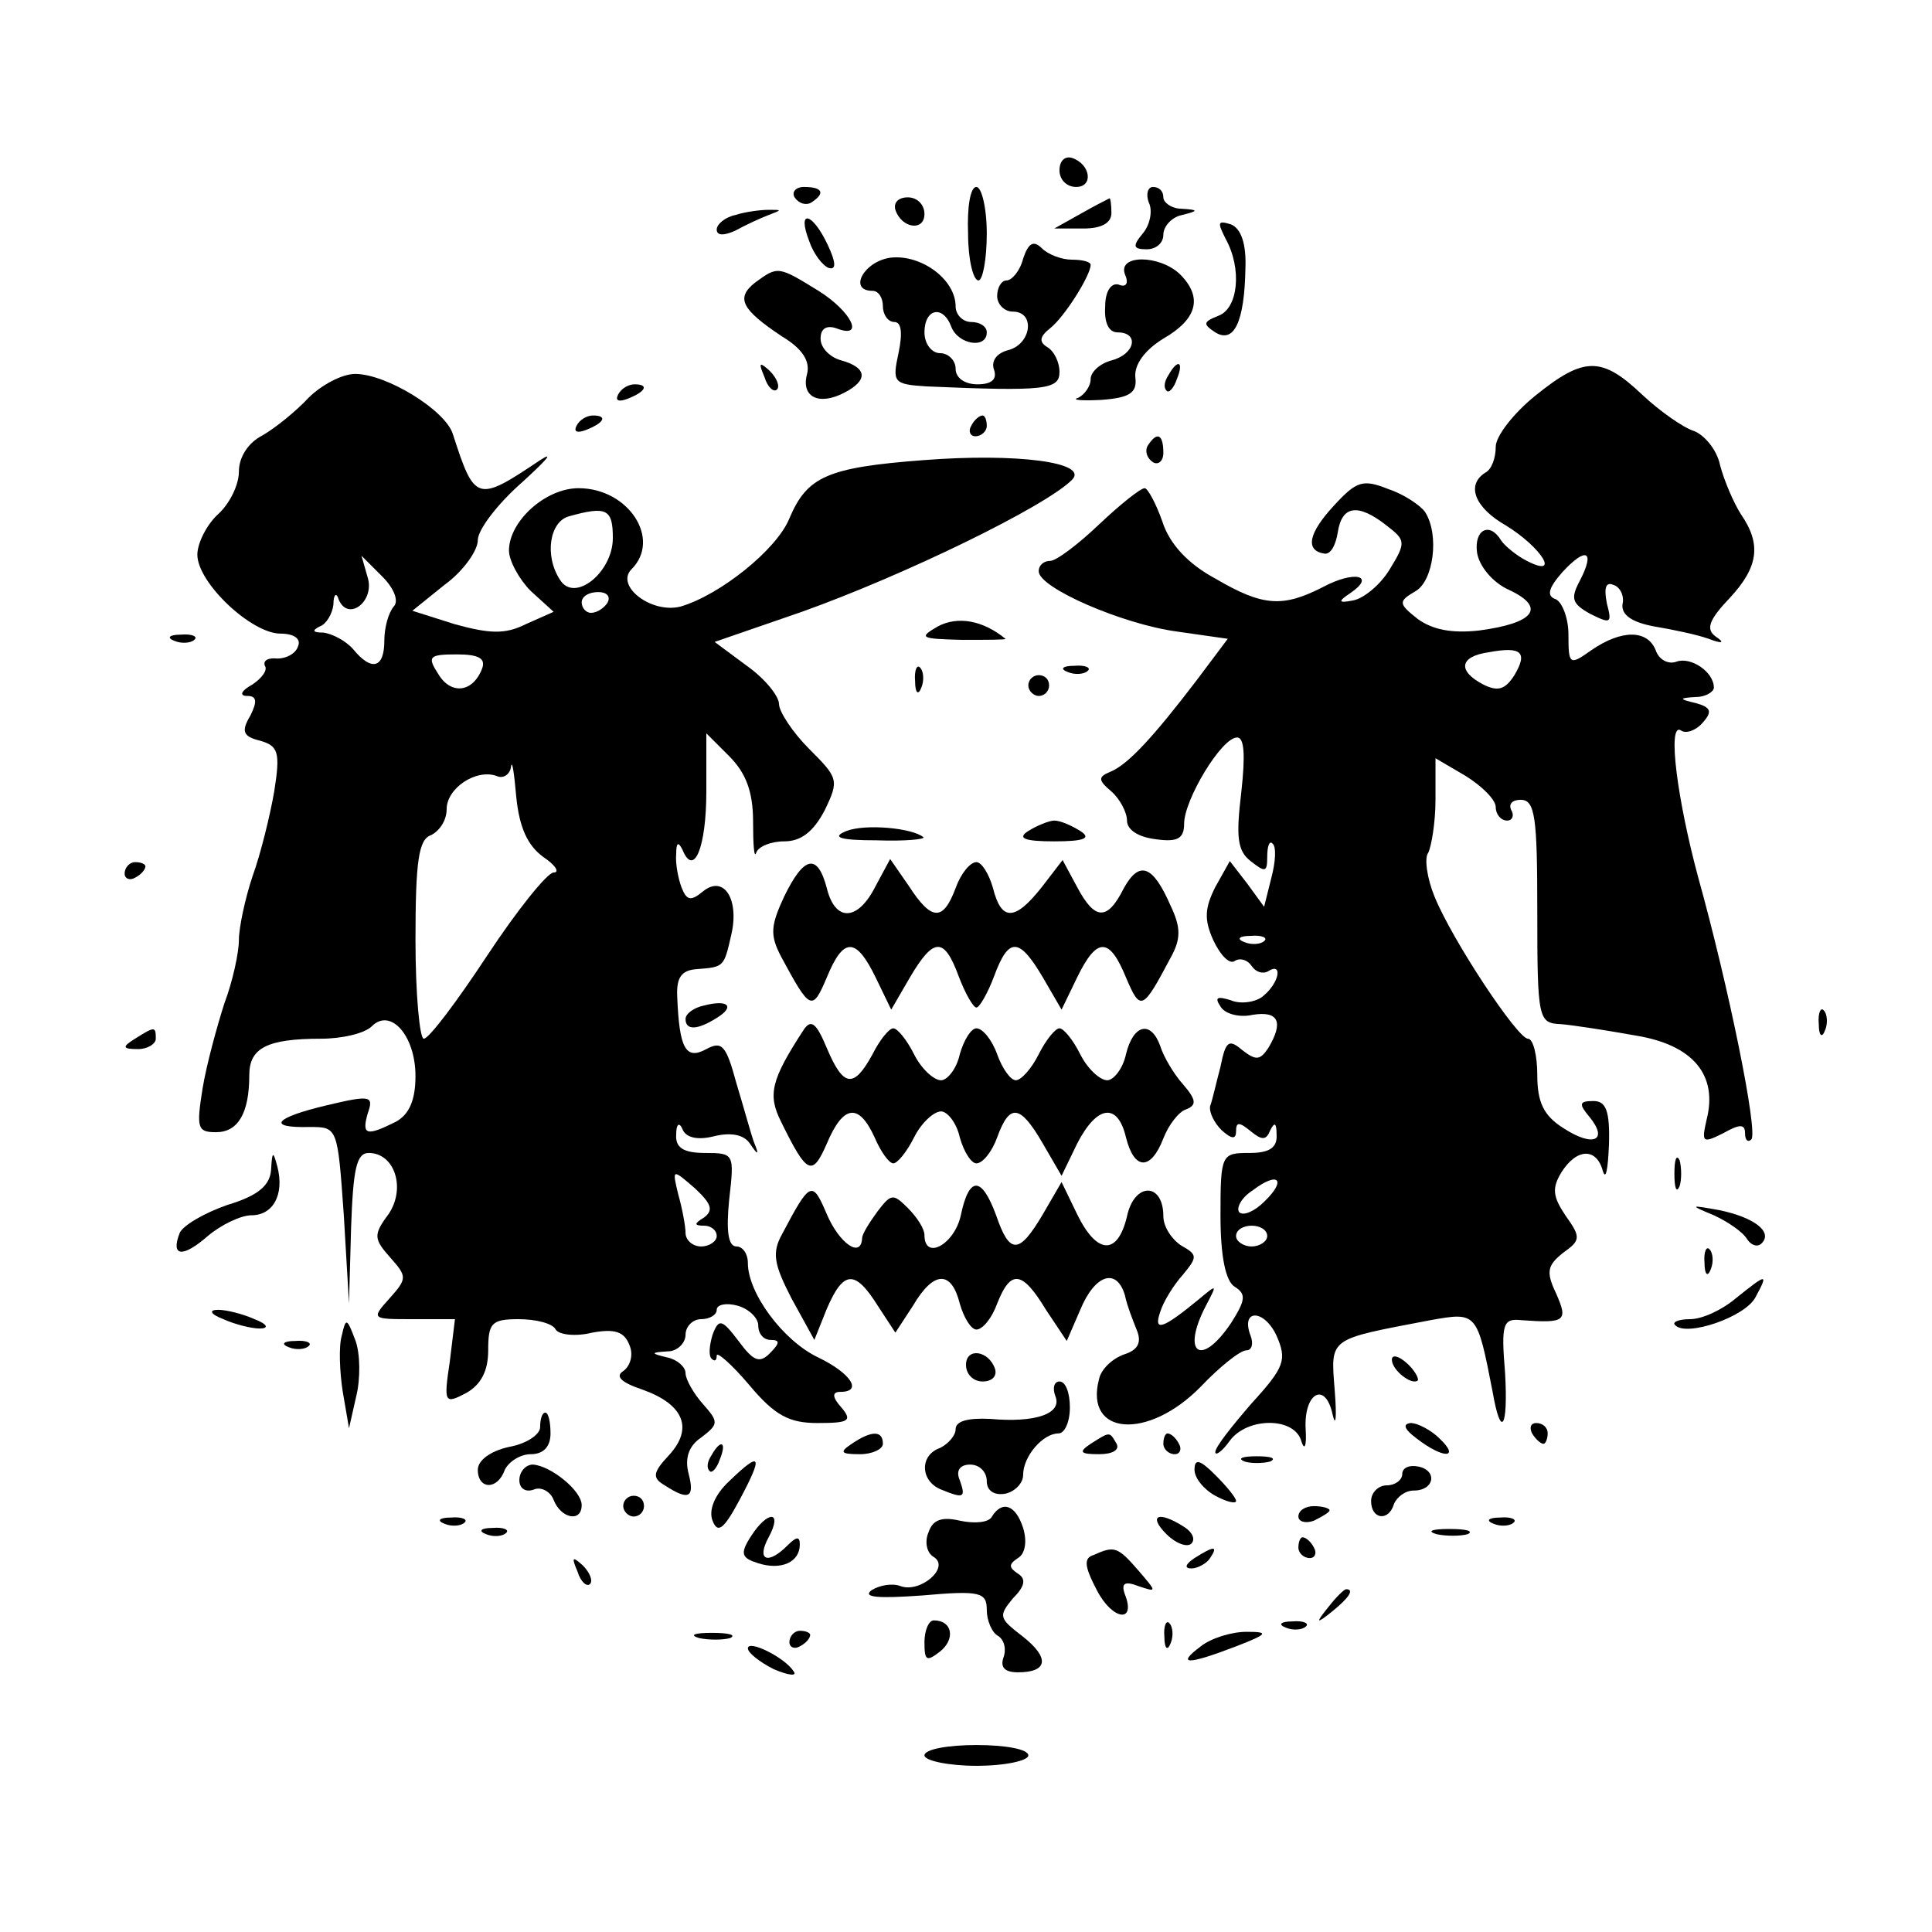 <?xml version="1.0" standalone="no"?>
<!DOCTYPE svg PUBLIC "-//W3C//DTD SVG 20010904//EN"
 "http://www.w3.org/TR/2001/REC-SVG-20010904/DTD/svg10.dtd">
<svg version="1.0" xmlns="http://www.w3.org/2000/svg"
 width="186pt" height="186pt" viewBox="0 0 186 186"
 preserveAspectRatio="xMidYMid meet">
<g transform="translate(0,186) scale(0.1,-0.1)"
fill="#000000" stroke="none">
<path d="M1020 1696 c0 -9 7 -16 16 -16 17 0 14 22 -4 28 -7 2 -12 -3 -12 -12z"/>
<path d="M765 1670 c4 -6 11 -8 16 -5 14 9 11 15 -7 15 -8 0 -12 -5 -9 -10z"/>
<path d="M932 1635 c0 -25 5 -45 10 -45 4 0 8 20 8 45 0 25 -5 45 -10 45 -6 0
-9 -20 -8 -45z"/>
<path d="M1106 1665 c4 -8 1 -22 -6 -30 -10 -12 -9 -15 4 -15 9 0 16 6 16 14
0 8 8 17 18 19 16 4 16 5 0 6 -10 0 -18 6 -18 11 0 6 -4 10 -10 10 -5 0 -7 -7
-4 -15z"/>
<path d="M862 1658 c6 -18 28 -21 28 -4 0 9 -7 16 -16 16 -9 0 -14 -5 -12 -12z"/>
<path d="M1040 1654 l-25 -14 28 0 c17 0 27 5 27 15 0 8 -1 15 -2 14 -2 -1
-14 -7 -28 -15z"/>
<path d="M708 1653 c-10 -2 -18 -9 -18 -14 0 -6 7 -6 18 -1 9 5 24 12 32 15
13 5 13 5 0 5 -8 0 -23 -2 -32 -5z"/>
<path d="M779 1628 c4 -12 13 -24 19 -26 7 -2 7 5 -1 22 -15 32 -30 35 -18 4z"/>
<path d="M1180 1630 c16 -29 12 -67 -7 -74 -15 -6 -15 -8 -3 -16 18 -11 28 10
29 61 1 24 -4 39 -14 43 -13 4 -13 2 -5 -14z"/>
<path d="M985 1611 c-3 -12 -11 -21 -16 -21 -5 0 -9 -7 -9 -15 0 -8 7 -15 15
-15 22 0 18 -31 -4 -37 -12 -3 -17 -11 -14 -19 3 -9 -2 -14 -16 -14 -12 0 -21
6 -21 15 0 8 -7 15 -15 15 -8 0 -15 9 -15 20 0 23 18 27 26 5 7 -17 34 -21 34
-5 0 6 -7 10 -15 10 -8 0 -15 7 -15 15 0 26 -33 50 -62 47 -26 -3 -42 -32 -18
-32 6 0 10 -7 10 -15 0 -8 5 -15 11 -15 7 0 8 -11 4 -30 -6 -28 -5 -30 27 -32
115 -5 128 -3 128 14 0 9 -5 20 -12 24 -8 5 -7 10 3 18 14 11 39 51 39 61 0 3
-8 5 -18 5 -10 0 -23 5 -29 11 -8 8 -13 5 -18 -10z"/>
<path d="M1083 1596 c4 -9 1 -13 -6 -10 -7 2 -13 -6 -13 -21 -1 -15 3 -25 12
-25 21 0 17 -21 -6 -27 -11 -3 -20 -11 -20 -18 0 -7 -6 -15 -12 -18 -7 -2 3
-3 22 -2 28 2 35 7 33 22 -1 12 9 26 27 37 33 19 38 40 16 62 -20 19 -60 19
-53 0z"/>
<path d="M727 1588 c-19 -15 -13 -26 26 -52 20 -12 27 -24 24 -36 -6 -22 11
-31 36 -18 23 12 22 24 -3 31 -11 3 -20 12 -20 21 0 10 6 13 15 10 28 -11 15
16 -17 36 -39 24 -39 24 -61 8z"/>
<path d="M736 1497 c3 -10 9 -15 12 -12 3 3 0 11 -7 18 -10 9 -11 8 -5 -6z"/>
<path d="M1125 1499 c-4 -6 -5 -12 -2 -15 2 -3 7 2 10 11 7 17 1 20 -8 4z"/>
<path d="M1478 1479 c-21 -17 -38 -39 -38 -49 0 -11 -4 -22 -10 -25 -19 -12
-10 -34 20 -51 34 -21 53 -51 20 -34 -10 5 -22 15 -25 20 -11 18 -26 10 -23
-12 2 -13 15 -29 31 -36 36 -17 24 -32 -29 -39 -27 -3 -45 1 -59 11 -19 15
-19 17 -2 27 17 10 23 54 9 76 -4 6 -20 17 -35 22 -25 10 -31 8 -53 -16 -24
-26 -28 -43 -9 -46 6 -1 11 8 13 21 4 25 19 28 47 6 18 -14 19 -16 3 -42 -9
-15 -25 -28 -35 -30 -15 -3 -15 -1 -3 7 25 17 4 22 -26 6 -39 -20 -58 -19
-104 8 -26 14 -44 33 -51 55 -6 17 -14 32 -17 32 -4 0 -24 -16 -44 -35 -20
-19 -41 -35 -47 -35 -6 0 -11 -4 -11 -10 0 -16 81 -51 133 -58 l49 -7 -30 -40
c-42 -55 -66 -81 -83 -88 -12 -5 -12 -8 1 -19 8 -7 15 -20 15 -28 0 -9 11 -16
28 -18 21 -3 27 1 27 15 0 23 36 83 51 83 7 0 8 -17 4 -53 -5 -42 -4 -56 9
-66 14 -11 16 -11 16 4 0 10 2 16 5 13 4 -3 3 -18 -1 -33 l-7 -28 -16 22 -17
22 -14 -25 c-10 -20 -11 -31 -2 -51 7 -15 16 -24 21 -20 5 3 12 1 16 -5 4 -6
11 -8 16 -5 14 9 11 -11 -5 -24 -7 -6 -22 -8 -31 -4 -13 4 -16 3 -10 -6 4 -7
18 -11 31 -8 25 4 30 -7 15 -32 -8 -12 -12 -12 -25 -2 -13 11 -16 9 -21 -16
-4 -15 -8 -33 -10 -38 -1 -6 4 -16 11 -23 10 -9 14 -9 14 -1 0 9 3 9 14 0 11
-9 15 -9 19 1 4 8 6 7 6 -4 1 -13 -7 -18 -26 -18 -27 0 -28 -1 -28 -60 0 -40
5 -64 14 -69 11 -7 10 -13 -4 -35 -29 -43 -48 -29 -24 17 11 21 11 21 -7 6
-34 -28 -44 -32 -37 -12 3 10 13 26 22 36 14 17 14 19 -2 28 -9 6 -17 18 -17
28 0 33 -28 33 -35 0 -9 -38 -29 -37 -48 2 l-15 31 -18 -31 c-23 -39 -32 -39
-45 -1 -14 38 -26 38 -34 0 -6 -28 -35 -44 -35 -19 0 6 -7 17 -16 26 -14 14
-16 14 -29 -3 -8 -11 -15 -22 -15 -26 -1 -20 -22 -5 -34 23 -14 33 -16 32 -43
-19 -10 -18 -8 -29 9 -62 l22 -40 12 30 c16 37 27 38 49 3 l17 -26 17 26 c20
34 37 34 45 2 4 -14 11 -25 16 -25 6 0 15 11 20 25 13 33 24 32 47 -6 l20 -30
13 30 c14 34 35 41 43 14 2 -10 8 -25 12 -35 4 -11 0 -18 -13 -22 -11 -4 -22
-14 -24 -24 -14 -54 47 -59 98 -7 18 19 38 35 44 35 5 0 7 6 4 14 -10 26 13
26 25 0 10 -23 8 -30 -24 -65 -19 -22 -35 -42 -35 -47 0 -4 7 1 14 11 17 23
63 23 69 -1 3 -9 5 -4 4 12 -2 35 19 47 26 14 3 -13 4 -2 2 23 -4 52 -7 49 92
68 45 8 45 8 60 -69 8 -46 15 -35 12 18 -4 48 -2 53 16 51 42 -3 45 -1 33 26
-10 21 -8 27 7 39 17 12 17 15 2 36 -12 18 -13 26 -4 41 15 24 34 24 40 2 3
-10 5 1 6 25 1 33 -3 42 -15 42 -14 0 -14 -3 -4 -15 19 -23 4 -30 -25 -11 -19
12 -25 25 -25 51 0 19 -4 35 -9 35 -10 0 -73 95 -90 137 -7 17 -10 37 -6 42 3
6 7 29 7 51 l0 40 29 -17 c16 -10 29 -23 29 -30 0 -7 5 -13 11 -13 5 0 7 5 4
10 -3 6 1 10 9 10 14 0 16 -17 16 -107 0 -105 1 -108 23 -109 12 -1 44 -6 72
-11 55 -9 79 -38 68 -81 -5 -22 -4 -23 16 -13 16 9 21 9 21 0 0 -7 3 -9 6 -6
7 6 -22 148 -51 252 -20 74 -30 149 -17 142 5 -4 15 0 21 7 10 11 8 15 -6 19
-17 4 -17 5 0 6 9 0 17 5 17 9 0 15 -22 30 -36 25 -8 -3 -17 2 -20 11 -8 20
-33 20 -62 0 -21 -15 -22 -14 -22 15 0 16 -6 31 -12 34 -9 3 -8 10 6 26 23 25
32 21 17 -8 -9 -17 -8 -22 10 -32 20 -10 21 -9 16 10 -3 15 -1 21 6 18 7 -2
11 -11 9 -19 -1 -10 9 -17 30 -21 18 -3 42 -8 53 -12 13 -5 16 -4 7 2 -10 7
-7 16 13 37 28 30 31 52 11 81 -7 11 -16 32 -20 47 -3 15 -15 29 -25 33 -10 3
-33 19 -50 35 -39 37 -56 37 -103 -1z m-20 -269 c-9 -14 -16 -16 -30 -9 -25
13 -23 27 5 31 32 6 38 0 25 -22z m-241 -256 c-3 -3 -12 -4 -19 -1 -8 3 -5 6
6 6 11 1 17 -2 13 -5z m0 -251 c-9 -9 -20 -14 -24 -10 -3 4 2 14 13 21 25 19
33 10 11 -11z m3 -33 c0 -5 -7 -10 -15 -10 -8 0 -15 5 -15 10 0 6 7 10 15 10
8 0 15 -4 15 -10z"/>
<path d="M297 1477 c-12 -13 -32 -29 -44 -36 -14 -7 -23 -21 -23 -35 0 -13 -9
-31 -20 -41 -11 -10 -20 -28 -20 -39 0 -27 52 -76 80 -76 13 0 20 -5 17 -12
-2 -7 -11 -12 -20 -12 -9 1 -14 -2 -12 -7 3 -4 -3 -12 -12 -18 -11 -6 -13 -11
-5 -11 9 0 10 -5 3 -19 -9 -15 -7 -20 9 -24 18 -5 20 -11 14 -49 -4 -23 -13
-60 -21 -82 -7 -21 -13 -49 -13 -61 0 -12 -6 -40 -14 -61 -7 -22 -17 -58 -21
-82 -6 -38 -5 -42 13 -42 21 0 32 18 32 55 0 26 17 35 69 35 20 0 42 5 49 12
18 18 42 -9 42 -48 0 -23 -6 -37 -19 -44 -28 -14 -33 -13 -27 8 6 17 3 18 -39
8 -51 -12 -59 -22 -17 -21 27 0 27 0 33 -85 l5 -85 2 73 c2 56 5 72 17 72 25
0 36 -34 19 -59 -15 -20 -14 -24 2 -42 16 -18 16 -20 -1 -39 -18 -20 -17 -20
22 -20 l41 0 -5 -41 c-6 -40 -5 -41 16 -30 14 8 21 21 21 41 0 26 3 30 29 30
17 0 33 -4 36 -10 3 -5 19 -7 35 -3 22 4 31 1 36 -12 4 -9 1 -20 -6 -25 -8 -5
-2 -11 19 -18 39 -14 49 -37 25 -63 -16 -17 -16 -22 -4 -29 23 -15 29 -12 23
11 -4 15 0 27 12 35 17 13 17 15 2 32 -9 10 -17 24 -17 30 0 6 -8 13 -17 15
-17 4 -17 5 0 6 9 0 17 8 17 16 0 8 7 15 15 15 8 0 15 4 15 9 0 5 9 7 20 4 11
-3 20 -12 20 -19 0 -8 5 -14 12 -14 9 0 9 -3 -1 -13 -10 -10 -16 -7 -30 12
-16 21 -19 22 -25 6 -3 -10 -4 -20 -1 -23 3 -3 5 -2 5 3 0 4 14 -8 31 -28 25
-30 39 -37 66 -37 30 0 34 2 23 15 -9 10 -9 15 -1 15 22 0 10 18 -21 33 -34
16 -68 62 -68 91 0 9 -5 16 -11 16 -8 0 -10 15 -7 45 5 44 5 45 -23 45 -21 0
-29 5 -28 18 0 10 3 12 6 5 3 -8 14 -11 30 -7 16 4 29 2 35 -7 8 -12 9 -11 4
1 -3 8 -10 34 -17 57 -10 37 -14 41 -29 33 -20 -11 -26 1 -28 50 -1 19 4 26
19 27 26 2 26 2 33 33 8 34 -7 58 -27 42 -12 -10 -16 -9 -21 4 -3 8 -6 23 -5
32 0 11 2 12 6 4 11 -27 23 2 23 56 l0 56 22 -22 c16 -16 23 -34 23 -63 0 -22
1 -36 3 -30 2 6 14 11 27 11 16 0 28 9 39 30 14 29 13 31 -15 59 -16 16 -29
36 -29 43 0 8 -14 25 -31 37 l-31 23 84 29 c98 35 234 101 260 127 17 17 -54
26 -143 19 -93 -7 -112 -16 -129 -56 -12 -30 -67 -74 -105 -85 -28 -7 -63 20
-47 36 29 29 -3 78 -51 78 -32 0 -67 -32 -67 -60 0 -10 10 -28 21 -39 l22 -20
-27 -12 c-20 -10 -35 -9 -68 0 l-41 13 31 25 c18 13 32 33 32 43 0 10 19 35
43 56 23 21 31 30 17 21 -61 -41 -63 -40 -84 25 -7 23 -64 58 -94 58 -13 0
-33 -11 -45 -23z m293 -135 c0 -33 -37 -63 -51 -40 -15 23 -10 56 9 61 36 10
42 7 42 -21z m-211 -66 c-5 -6 -9 -20 -9 -33 0 -26 -12 -30 -30 -8 -7 8 -20
15 -29 16 -10 0 -11 2 -3 6 6 2 12 12 13 21 0 10 3 12 5 5 9 -22 35 -2 28 21
l-6 21 20 -20 c12 -12 16 -24 11 -29z m206 4 c-3 -5 -10 -10 -16 -10 -5 0 -9
5 -9 10 0 6 7 10 16 10 8 0 12 -4 9 -10z m-121 -64 c-9 -23 -30 -25 -42 -5
-11 17 -9 19 18 19 21 0 28 -4 24 -14z m59 -181 c12 -8 16 -15 10 -15 -6 0
-35 -36 -64 -80 -29 -44 -56 -80 -61 -80 -4 0 -8 43 -8 95 0 76 3 97 15 101 8
4 15 14 15 25 0 20 28 39 48 32 6 -3 13 1 14 9 1 7 3 -6 5 -29 3 -30 11 -47
26 -58z m155 -347 c-10 -6 -10 -8 0 -8 6 0 12 -4 12 -10 0 -5 -7 -10 -15 -10
-8 0 -15 6 -15 13 0 6 -3 23 -7 37 -6 25 -6 25 16 6 16 -15 18 -21 9 -28z"/>
<path d="M595 1480 c-3 -6 1 -7 9 -4 18 7 21 14 7 14 -6 0 -13 -4 -16 -10z"/>
<path d="M555 1450 c-3 -6 1 -7 9 -4 18 7 21 14 7 14 -6 0 -13 -4 -16 -10z"/>
<path d="M935 1450 c-3 -5 -1 -10 4 -10 6 0 11 5 11 10 0 6 -2 10 -4 10 -3 0
-8 -4 -11 -10z"/>
<path d="M1105 1431 c-3 -5 -1 -12 5 -16 5 -3 10 1 10 9 0 18 -6 21 -15 7z"/>
<path d="M903 1257 c-19 -11 -17 -12 23 -13 24 0 43 0 42 1 -22 18 -46 22 -65
12z"/>
<path d="M168 1243 c7 -3 16 -2 19 1 4 3 -2 6 -13 5 -11 0 -14 -3 -6 -6z"/>
<path d="M881 1204 c0 -11 3 -14 6 -6 3 7 2 16 -1 19 -3 4 -6 -2 -5 -13z"/>
<path d="M1028 1213 c7 -3 16 -2 19 1 4 3 -2 6 -13 5 -11 0 -14 -3 -6 -6z"/>
<path d="M990 1200 c0 -5 5 -10 10 -10 6 0 10 5 10 10 0 6 -4 10 -10 10 -5 0
-10 -4 -10 -10z"/>
<path d="M815 1060 c-15 -6 -7 -9 29 -9 27 -1 47 1 45 3 -11 9 -56 13 -74 6z"/>
<path d="M990 1060 c-11 -7 -4 -10 25 -10 29 0 36 3 25 10 -8 5 -19 10 -25 10
-5 0 -17 -5 -25 -10z"/>
<path d="M120 1019 c0 -5 5 -7 10 -4 6 3 10 8 10 11 0 2 -4 4 -10 4 -5 0 -10
-5 -10 -11z"/>
<path d="M755 997 c-13 -28 -14 -37 -3 -58 28 -52 30 -53 44 -20 16 39 28 39
47 0 l15 -31 18 31 c23 39 33 39 47 1 6 -16 14 -30 17 -30 3 0 11 14 17 30 14
38 24 38 47 -1 l18 -31 15 31 c19 39 31 39 47 0 14 -33 16 -32 43 19 10 18 10
29 0 50 -17 39 -30 44 -45 17 -16 -32 -28 -31 -45 1 l-14 26 -20 -26 c-26 -33
-39 -33 -47 -1 -4 14 -11 25 -16 25 -6 0 -15 -11 -20 -25 -12 -32 -23 -32 -45
2 l-18 26 -14 -26 c-17 -34 -39 -35 -47 -2 -9 34 -22 31 -41 -8z"/>
<path d="M678 892 c-10 -2 -18 -8 -18 -13 0 -11 11 -11 30 1 18 11 11 18 -12
12z"/>
<path d="M1751 874 c0 -11 3 -14 6 -6 3 7 2 16 -1 19 -3 4 -6 -2 -5 -13z"/>
<path d="M774 869 c-32 -49 -35 -63 -22 -89 25 -51 30 -53 44 -21 16 38 31 39
46 6 6 -14 14 -25 18 -25 4 0 13 11 20 25 7 14 19 25 26 25 6 0 15 -11 18 -25
4 -14 11 -25 16 -25 6 0 15 11 20 25 12 33 22 32 44 -6 l18 -31 15 31 c19 37
39 40 47 6 8 -32 24 -32 36 -1 5 13 15 26 22 28 10 4 10 9 -3 24 -9 10 -19 27
-22 37 -9 25 -26 21 -33 -8 -3 -14 -12 -25 -18 -25 -7 0 -19 11 -26 25 -7 14
-16 25 -20 25 -4 0 -13 -11 -20 -25 -7 -14 -17 -25 -22 -25 -5 0 -13 11 -18
25 -5 14 -14 25 -20 25 -5 0 -12 -11 -16 -25 -3 -14 -12 -25 -18 -25 -7 0 -19
11 -26 25 -7 14 -16 25 -20 25 -4 0 -13 -11 -20 -25 -18 -33 -28 -32 -44 6
-10 24 -15 28 -22 18z"/>
<path d="M130 860 c-13 -8 -12 -10 3 -10 9 0 17 5 17 10 0 12 -1 12 -20 0z"/>
<path d="M261 734 c-1 -15 -12 -25 -42 -34 -23 -8 -43 -20 -46 -27 -9 -23 3
-24 27 -3 13 11 32 20 42 20 21 0 32 20 25 47 -4 15 -5 15 -6 -3z"/>
<path d="M1612 730 c0 -14 2 -19 5 -12 2 6 2 18 0 25 -3 6 -5 1 -5 -13z"/>
<path d="M1650 690 c13 -6 28 -16 32 -23 4 -6 10 -8 14 -4 11 11 -7 25 -41 32
-28 5 -29 5 -5 -5z"/>
<path d="M1641 644 c0 -11 3 -14 6 -6 3 7 2 16 -1 19 -3 4 -6 -2 -5 -13z"/>
<path d="M1671 610 c-13 -11 -32 -20 -44 -20 -11 0 -18 -3 -14 -6 11 -11 67 8
77 27 13 24 11 23 -19 -1z"/>
<path d="M215 590 c11 -5 27 -9 35 -9 9 0 8 4 -5 9 -11 5 -27 9 -35 9 -9 0 -8
-4 5 -9z"/>
<path d="M329 574 c-3 -10 -2 -35 1 -54 l6 -35 7 31 c4 16 4 41 -1 54 -8 21
-9 22 -13 4z"/>
<path d="M278 563 c7 -3 16 -2 19 1 4 3 -2 6 -13 5 -11 0 -14 -3 -6 -6z"/>
<path d="M930 546 c0 -9 7 -16 16 -16 9 0 14 5 12 12 -6 18 -28 21 -28 4z"/>
<path d="M1340 551 c0 -10 19 -25 25 -20 1 2 -3 10 -11 17 -8 7 -14 8 -14 3z"/>
<path d="M1016 516 c7 -17 -19 -26 -63 -22 -21 1 -33 -2 -33 -10 0 -6 -7 -14
-15 -18 -20 -7 -19 -32 1 -40 22 -9 24 -8 18 9 -4 9 0 15 10 15 9 0 16 -7 16
-16 0 -9 7 -14 18 -12 9 2 17 10 17 18 0 18 19 40 34 40 6 0 11 11 11 25 0 14
-4 25 -10 25 -5 0 -7 -6 -4 -14z"/>
<path d="M520 486 c0 -7 -13 -16 -30 -19 -18 -4 -30 -13 -30 -22 0 -19 19 -20
26 0 4 8 15 15 25 15 12 0 19 7 19 20 0 11 -2 20 -5 20 -3 0 -5 -6 -5 -14z"/>
<path d="M1364 475 c26 -20 42 -19 22 0 -8 8 -21 15 -28 15 -8 -1 -6 -6 6 -15z"/>
<path d="M1475 480 c3 -5 8 -10 11 -10 2 0 4 5 4 10 0 6 -5 10 -11 10 -5 0 -7
-4 -4 -10z"/>
<path d="M820 470 c-12 -8 -11 -10 8 -10 12 0 22 5 22 10 0 13 -11 13 -30 0z"/>
<path d="M1050 470 c-12 -8 -10 -10 8 -10 13 0 20 4 17 10 -7 12 -6 12 -25 0z"/>
<path d="M1120 470 c0 -5 5 -10 11 -10 5 0 7 5 4 10 -3 6 -8 10 -11 10 -2 0
-4 -4 -4 -10z"/>
<path d="M685 459 c-4 -6 -5 -12 -2 -15 2 -3 7 2 10 11 7 17 1 20 -8 4z"/>
<path d="M702 434 c-14 -13 -20 -28 -16 -38 5 -13 11 -8 26 20 23 43 21 48
-10 18z"/>
<path d="M1150 445 c0 -8 9 -19 20 -25 11 -6 20 -8 20 -5 0 3 -9 14 -20 25
-15 15 -20 16 -20 5z"/>
<path d="M1198 453 c6 -2 18 -2 25 0 6 3 1 5 -13 5 -14 0 -19 -2 -12 -5z"/>
<path d="M500 435 c0 -8 6 -12 14 -9 7 3 16 -2 19 -10 7 -18 27 -22 27 -5 0
14 -30 38 -47 39 -7 0 -13 -7 -13 -15z"/>
<path d="M1350 441 c0 -6 -7 -11 -15 -11 -8 0 -15 -7 -15 -15 0 -18 17 -20 22
-3 3 7 11 13 19 13 20 0 23 19 5 23 -9 2 -16 -1 -16 -7z"/>
<path d="M600 410 c0 -5 5 -10 10 -10 6 0 10 5 10 10 0 6 -4 10 -10 10 -5 0
-10 -4 -10 -10z"/>
<path d="M955 400 c-3 -6 -17 -7 -31 -4 -17 4 -26 1 -30 -11 -4 -9 -2 -20 5
-24 16 -10 -13 -35 -32 -28 -8 3 -20 1 -28 -4 -9 -7 7 -8 49 -5 56 5 62 3 62
-14 0 -10 5 -22 11 -25 6 -4 8 -13 5 -21 -3 -9 1 -14 14 -14 29 0 31 14 4 35
-22 17 -23 19 -9 36 12 12 13 19 5 24 -9 6 -9 9 0 15 7 4 9 16 5 29 -7 22 -20
27 -30 11z"/>
<path d="M1250 400 c0 -5 7 -7 15 -4 8 4 15 8 15 10 0 2 -7 4 -15 4 -8 0 -15
-4 -15 -10z"/>
<path d="M428 393 c7 -3 16 -2 19 1 4 3 -2 6 -13 5 -11 0 -14 -3 -6 -6z"/>
<path d="M723 381 c-11 -17 -9 -21 7 -26 22 -7 40 1 40 18 0 8 -3 8 -12 -1
-19 -19 -30 -14 -18 8 14 26 -1 26 -17 1z"/>
<path d="M1123 383 c9 -9 20 -13 24 -9 4 4 1 11 -7 16 -25 16 -35 11 -17 -7z"/>
<path d="M1438 393 c7 -3 16 -2 19 1 4 3 -2 6 -13 5 -11 0 -14 -3 -6 -6z"/>
<path d="M468 383 c7 -3 16 -2 19 1 4 3 -2 6 -13 5 -11 0 -14 -3 -6 -6z"/>
<path d="M1383 383 c9 -2 23 -2 30 0 6 3 -1 5 -18 5 -16 0 -22 -2 -12 -5z"/>
<path d="M1250 370 c0 -5 5 -10 11 -10 5 0 7 5 4 10 -3 6 -8 10 -11 10 -2 0
-4 -4 -4 -10z"/>
<path d="M1053 363 c-10 -3 -9 -11 3 -34 15 -29 38 -32 27 -4 -4 11 0 13 13 8
18 -6 18 -6 0 15 -20 23 -23 24 -43 15z"/>
<path d="M1150 360 c-9 -6 -10 -10 -3 -10 6 0 15 5 18 10 8 12 4 12 -15 0z"/>
<path d="M556 347 c3 -10 9 -15 12 -12 3 3 0 11 -7 18 -10 9 -11 8 -5 -6z"/>
<path d="M1279 313 c-13 -16 -12 -17 4 -4 16 13 21 21 13 21 -2 0 -10 -8 -17
-17z"/>
<path d="M890 279 c0 -18 2 -19 15 -9 15 12 12 30 -6 30 -5 0 -9 -10 -9 -21z"/>
<path d="M1121 284 c0 -11 3 -14 6 -6 3 7 2 16 -1 19 -3 4 -6 -2 -5 -13z"/>
<path d="M1238 293 c7 -3 16 -2 19 1 4 3 -2 6 -13 5 -11 0 -14 -3 -6 -6z"/>
<path d="M673 283 c9 -2 23 -2 30 0 6 3 -1 5 -18 5 -16 0 -22 -2 -12 -5z"/>
<path d="M760 279 c0 -5 5 -7 10 -4 6 3 10 8 10 11 0 2 -4 4 -10 4 -5 0 -10
-5 -10 -11z"/>
<path d="M1156 275 c-24 -18 -13 -18 34 0 31 12 32 14 10 14 -14 0 -34 -6 -44
-14z"/>
<path d="M720 273 c0 -4 11 -13 25 -20 14 -6 23 -7 19 -2 -8 13 -44 31 -44 22z"/>
<path d="M890 170 c0 -5 23 -10 50 -10 28 0 50 5 50 10 0 6 -22 10 -50 10 -27
0 -50 -4 -50 -10z"/>
</g>
</svg>
